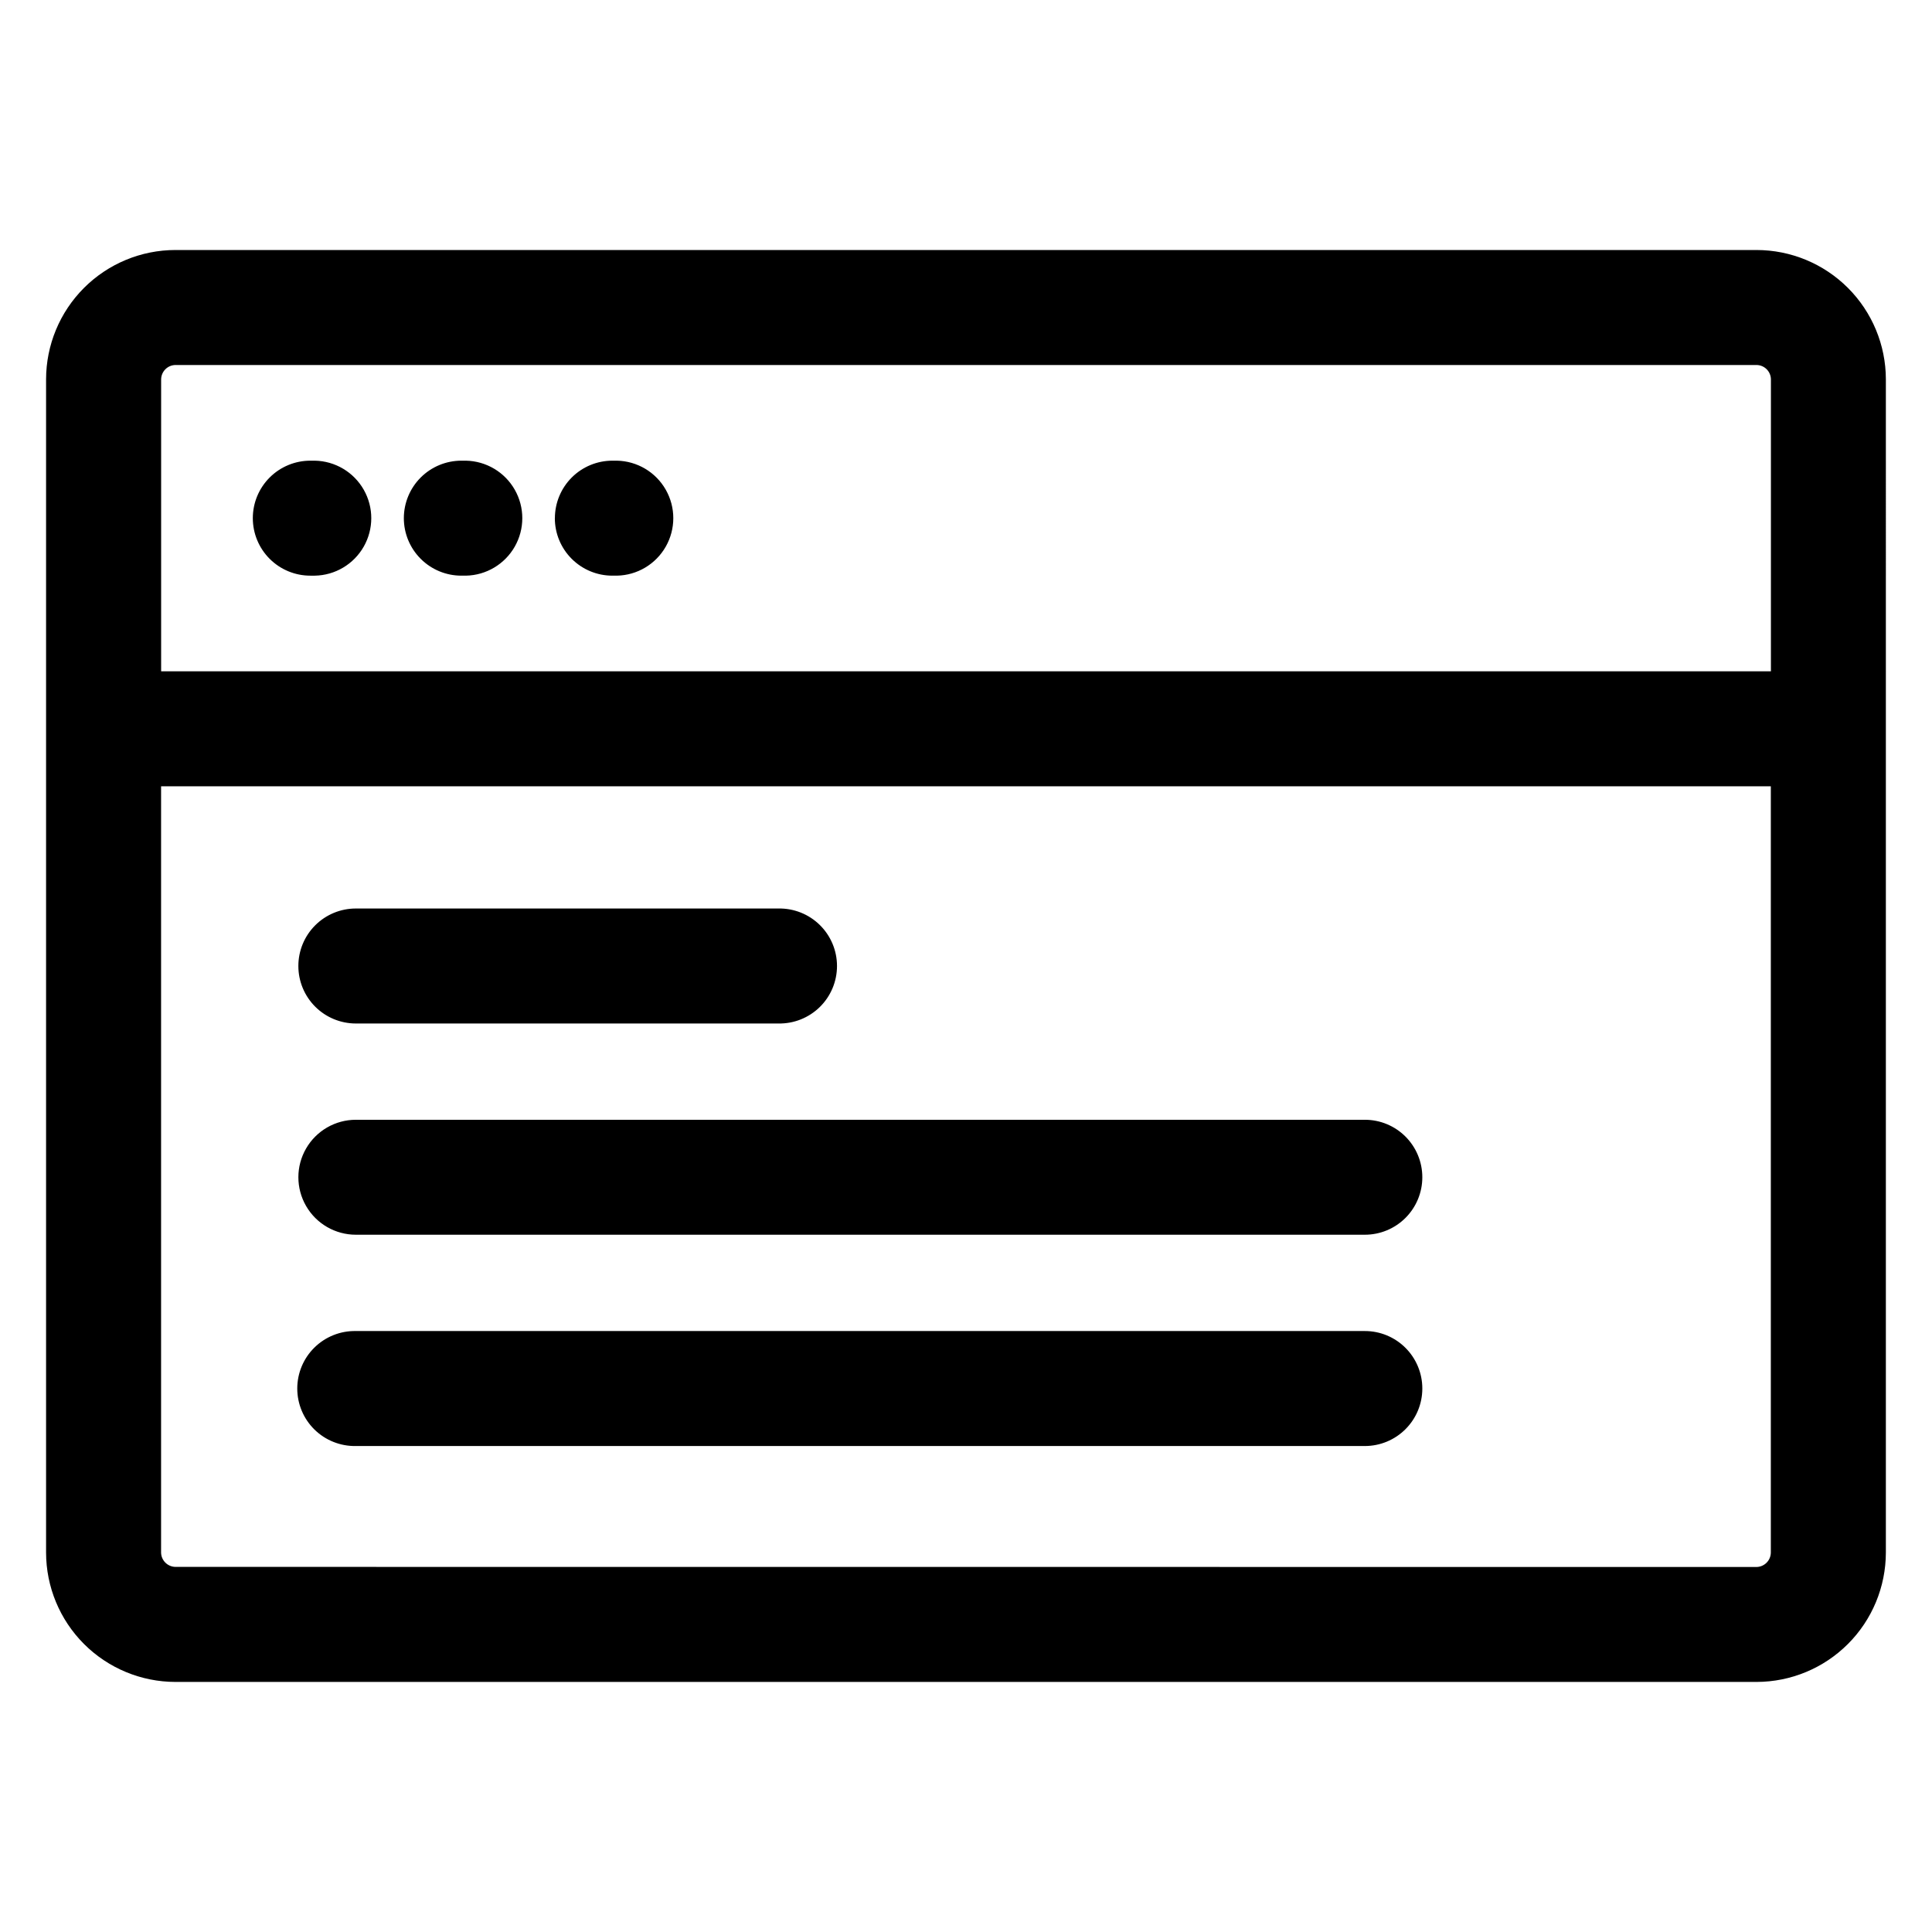 <?xml version="1.0" encoding="UTF-8"?>
<!-- The Best Svg Icon site in the world: iconSvg.co, Visit us! https://iconsvg.co -->
<svg fill="#000000" width="800px" height="800px" version="1.1" viewBox="144 144 512 512" xmlns="http://www.w3.org/2000/svg">
 <path d="m520.93 511.97c0.004 4.043-1.602 7.918-4.461 10.777-2.856 2.859-6.731 4.465-10.773 4.465h-267.39c-4.09 0.074-8.039-1.496-10.961-4.359-2.922-2.867-4.566-6.789-4.566-10.879 0-4.09 1.645-8.012 4.566-10.875 2.922-2.867 6.871-4.438 10.961-4.359h267.39c4.043-0.004 7.918 1.602 10.773 4.457 2.859 2.859 4.465 6.734 4.461 10.773zm0-55.992c0.004 4.043-1.602 7.918-4.461 10.777-2.856 2.856-6.731 4.461-10.773 4.461h-267.39c-5.441 0-10.473-2.902-13.191-7.617-2.723-4.711-2.723-10.52 0-15.23 2.719-4.715 7.75-7.617 13.191-7.617h267.39c4.043-0.004 7.918 1.602 10.773 4.457 2.856 2.856 4.461 6.731 4.461 10.77zm-297.86-55.98c-0.004-4.043 1.602-7.918 4.461-10.777 2.859-2.856 6.734-4.461 10.777-4.457h111.98c4.09-0.078 8.039 1.492 10.961 4.359s4.566 6.785 4.566 10.875c0 4.094-1.645 8.012-4.566 10.879-2.922 2.863-6.871 4.438-10.961 4.359h-111.98c-4.043 0-7.918-1.605-10.777-4.461-2.859-2.859-4.465-6.738-4.461-10.777zm67.984-118.68c0-4.039 1.605-7.91 4.461-10.77 2.852-2.856 6.727-4.461 10.762-4.465h1.203c5.375 0.102 10.301 3.027 12.957 7.699 2.66 4.672 2.66 10.402 0 15.074-2.656 4.672-7.582 7.598-12.957 7.699h-1.203c-4.039 0-7.914-1.605-10.773-4.465-2.859-2.856-4.465-6.731-4.465-10.773zm-40.035 0h0.004c0.004-4.039 1.609-7.914 4.465-10.77 2.859-2.859 6.734-4.461 10.773-4.465h1.203c5.375 0.102 10.297 3.027 12.957 7.699s2.66 10.402 0 15.074-7.582 7.598-12.957 7.699h-1.203c-4.043 0-7.918-1.605-10.773-4.465-2.859-2.856-4.465-6.734-4.465-10.773zm-40.023 0h0.004c0-4.043 1.605-7.918 4.465-10.773 2.856-2.856 6.734-4.461 10.773-4.461h1.203c5.375 0.102 10.297 3.027 12.957 7.699 2.66 4.672 2.66 10.402 0 15.074-2.66 4.672-7.582 7.598-12.957 7.699h-1.203c-4.043 0-7.918-1.605-10.777-4.465-2.856-2.856-4.461-6.731-4.461-10.773zm398.5 277.95c2.078-0.035 3.754-1.711 3.793-3.789v-203.1h-426.6v203.07c0.039 2.078 1.715 3.754 3.793 3.793zm-419-318.54c-2.082 0.031-3.758 1.711-3.793 3.793v77.379h426.61v-77.379c-0.031-2.082-1.711-3.762-3.793-3.793zm453.28 3.793c-0.012-9.09-3.629-17.801-10.055-24.223-6.426-6.426-15.141-10.035-24.227-10.043h-419c-9.086 0.004-17.801 3.617-24.227 10.039-6.43 6.426-10.043 15.137-10.055 24.227v310.92c0.008 9.09 3.625 17.805 10.051 24.234 6.426 6.426 15.141 10.043 24.23 10.055h419c9.09-0.012 17.805-3.629 24.23-10.059 6.426-6.426 10.039-15.141 10.051-24.23z" fill-rule="evenodd"/>
</svg>